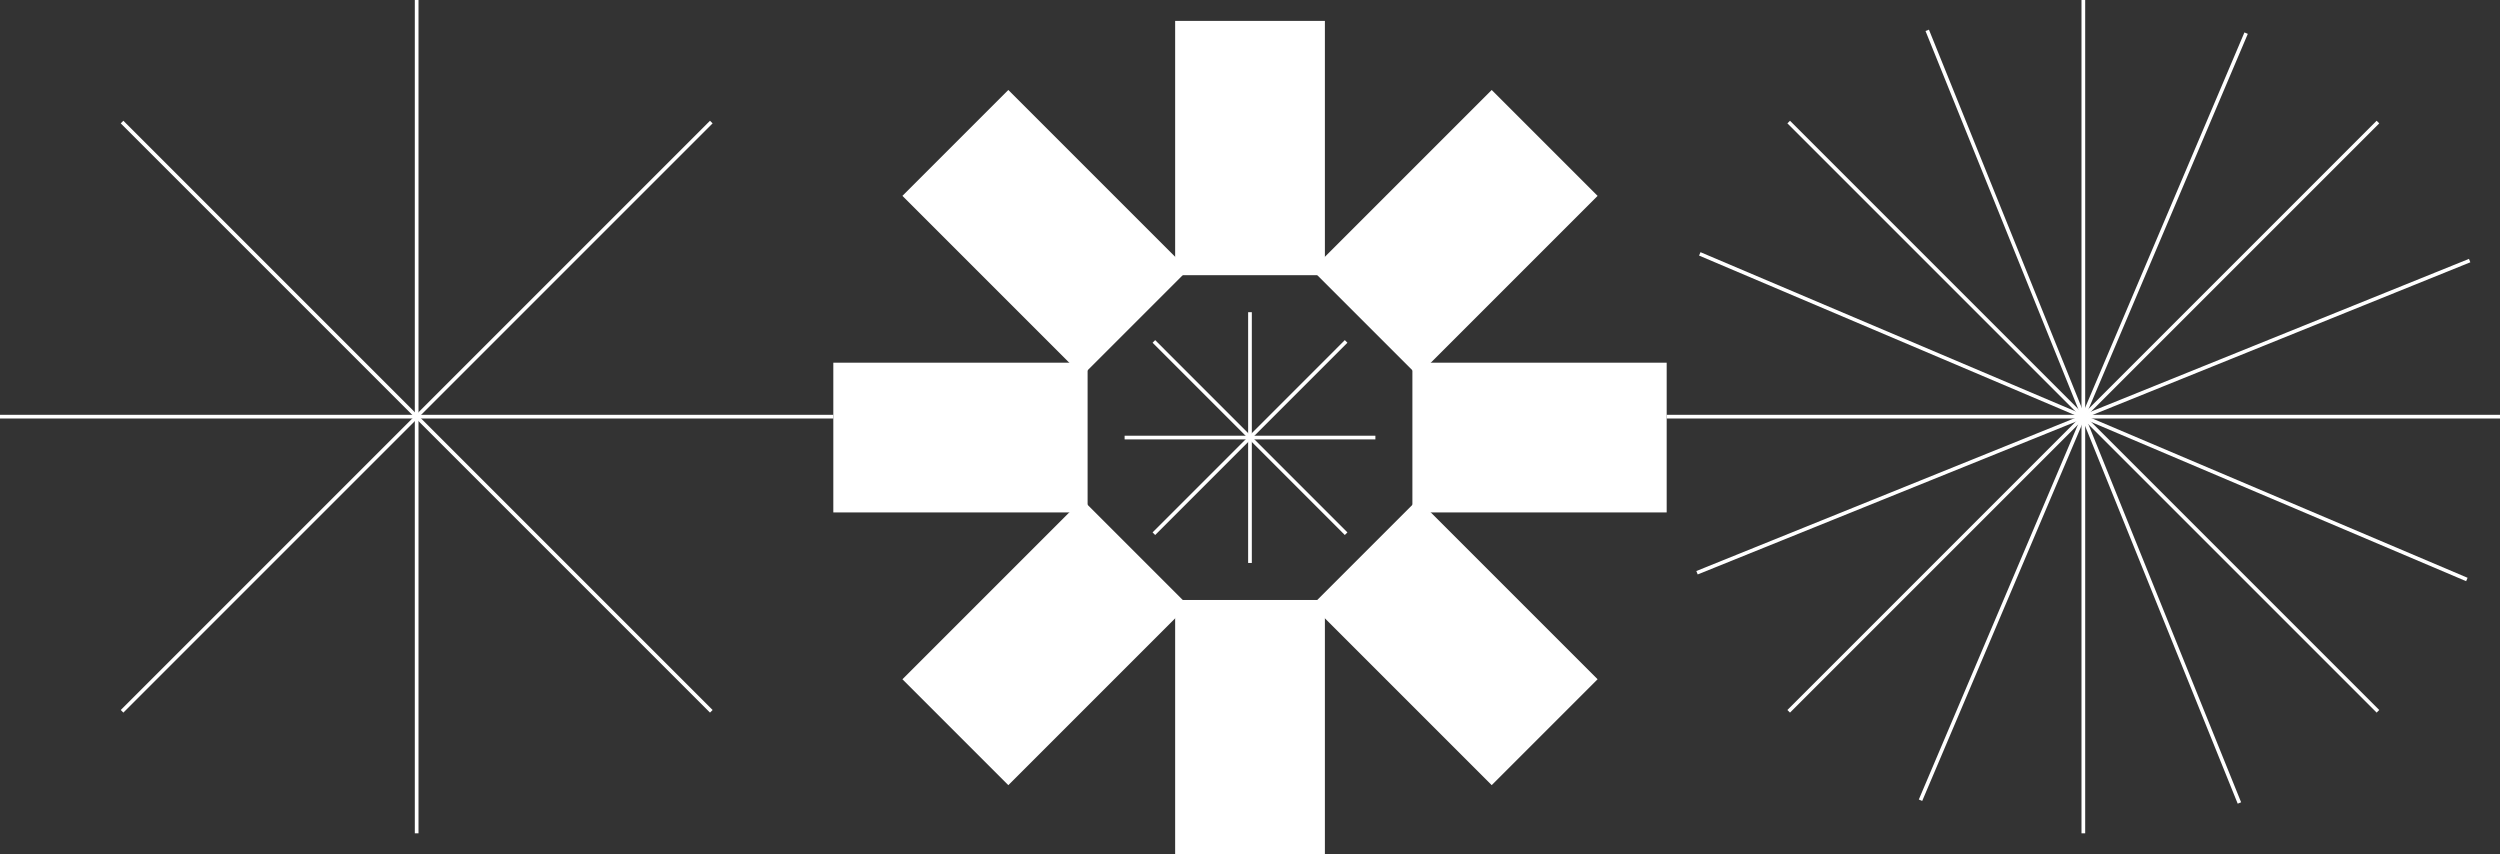 <?xml version="1.0" encoding="UTF-8"?> <svg xmlns="http://www.w3.org/2000/svg" id="Layer_2" data-name="Layer 2" viewBox="0 0 678.19 231.73"><rect x="0" y="0" width="678.19" height="231.73" fill="#333333" stroke="none"/><defs><style> .cls-1 { fill: #fff; } .cls-2 { fill: none; stroke: #fff; } </style></defs><g id="Layer_1-2" data-name="Layer 1"><rect class="cls-1" x="318.79" y="5.67" width="40.62" height="68.98"></rect><rect class="cls-1" x="318.79" y="162.76" width="40.62" height="68.98"></rect><rect class="cls-1" x="383.15" y="98.39" width="68.98" height="40.62"></rect><rect class="cls-1" x="226.06" y="98.39" width="68.98" height="40.62"></rect><rect class="cls-1" x="360.15" y="42.85" width="68.98" height="40.63" transform="translate(70.92 297.55) rotate(-45)"></rect><rect class="cls-1" x="249.07" y="153.93" width="68.98" height="40.63" transform="translate(-40.16 251.54) rotate(-45)"></rect><rect class="cls-1" x="374.32" y="139.75" width="40.63" height="68.98" transform="translate(-7.62 330.08) rotate(-45)"></rect><rect class="cls-1" x="263.24" y="28.67" width="40.63" height="68.98" transform="translate(38.39 219) rotate(-45)"></rect><line class="cls-2" x1="313.02" y1="144.78" x2="365.17" y2="92.62"></line><line class="cls-2" x1="365.17" y1="144.78" x2="313.02" y2="92.62"></line><line class="cls-2" x1="339.09" y1="84.69" x2="339.09" y2="152.72"></line><line class="cls-2" x1="373.11" y1="118.7" x2="305.08" y2="118.7"></line><g><line class="cls-2" x1="113.03" x2="113.03" y2="226.06"></line><line class="cls-2" x1="226.06" y1="113.03" y2="113.03"></line></g><line class="cls-2" x1="192.96" y1="33.11" x2="33.11" y2="192.96"></line><line class="cls-2" x1="192.96" y1="192.96" x2="33.11" y2="33.11"></line><g><line class="cls-2" x1="565.16" x2="565.16" y2="226.06"></line><line class="cls-2" x1="678.19" y1="113.03" x2="452.13" y2="113.03"></line></g><line class="cls-2" x1="645.08" y1="33.11" x2="485.23" y2="192.96"></line><line class="cls-2" x1="645.08" y1="192.96" x2="485.23" y2="33.11"></line><line class="cls-2" x1="609.32" y1="8.99" x2="520.99" y2="217.08"></line><line class="cls-2" x1="669.2" y1="157.2" x2="461.11" y2="68.87"></line><line class="cls-2" x1="669.96" y1="70.69" x2="460.36" y2="155.37"></line><line class="cls-2" x1="607.5" y1="217.83" x2="522.81" y2="8.23"></line></g></svg> 